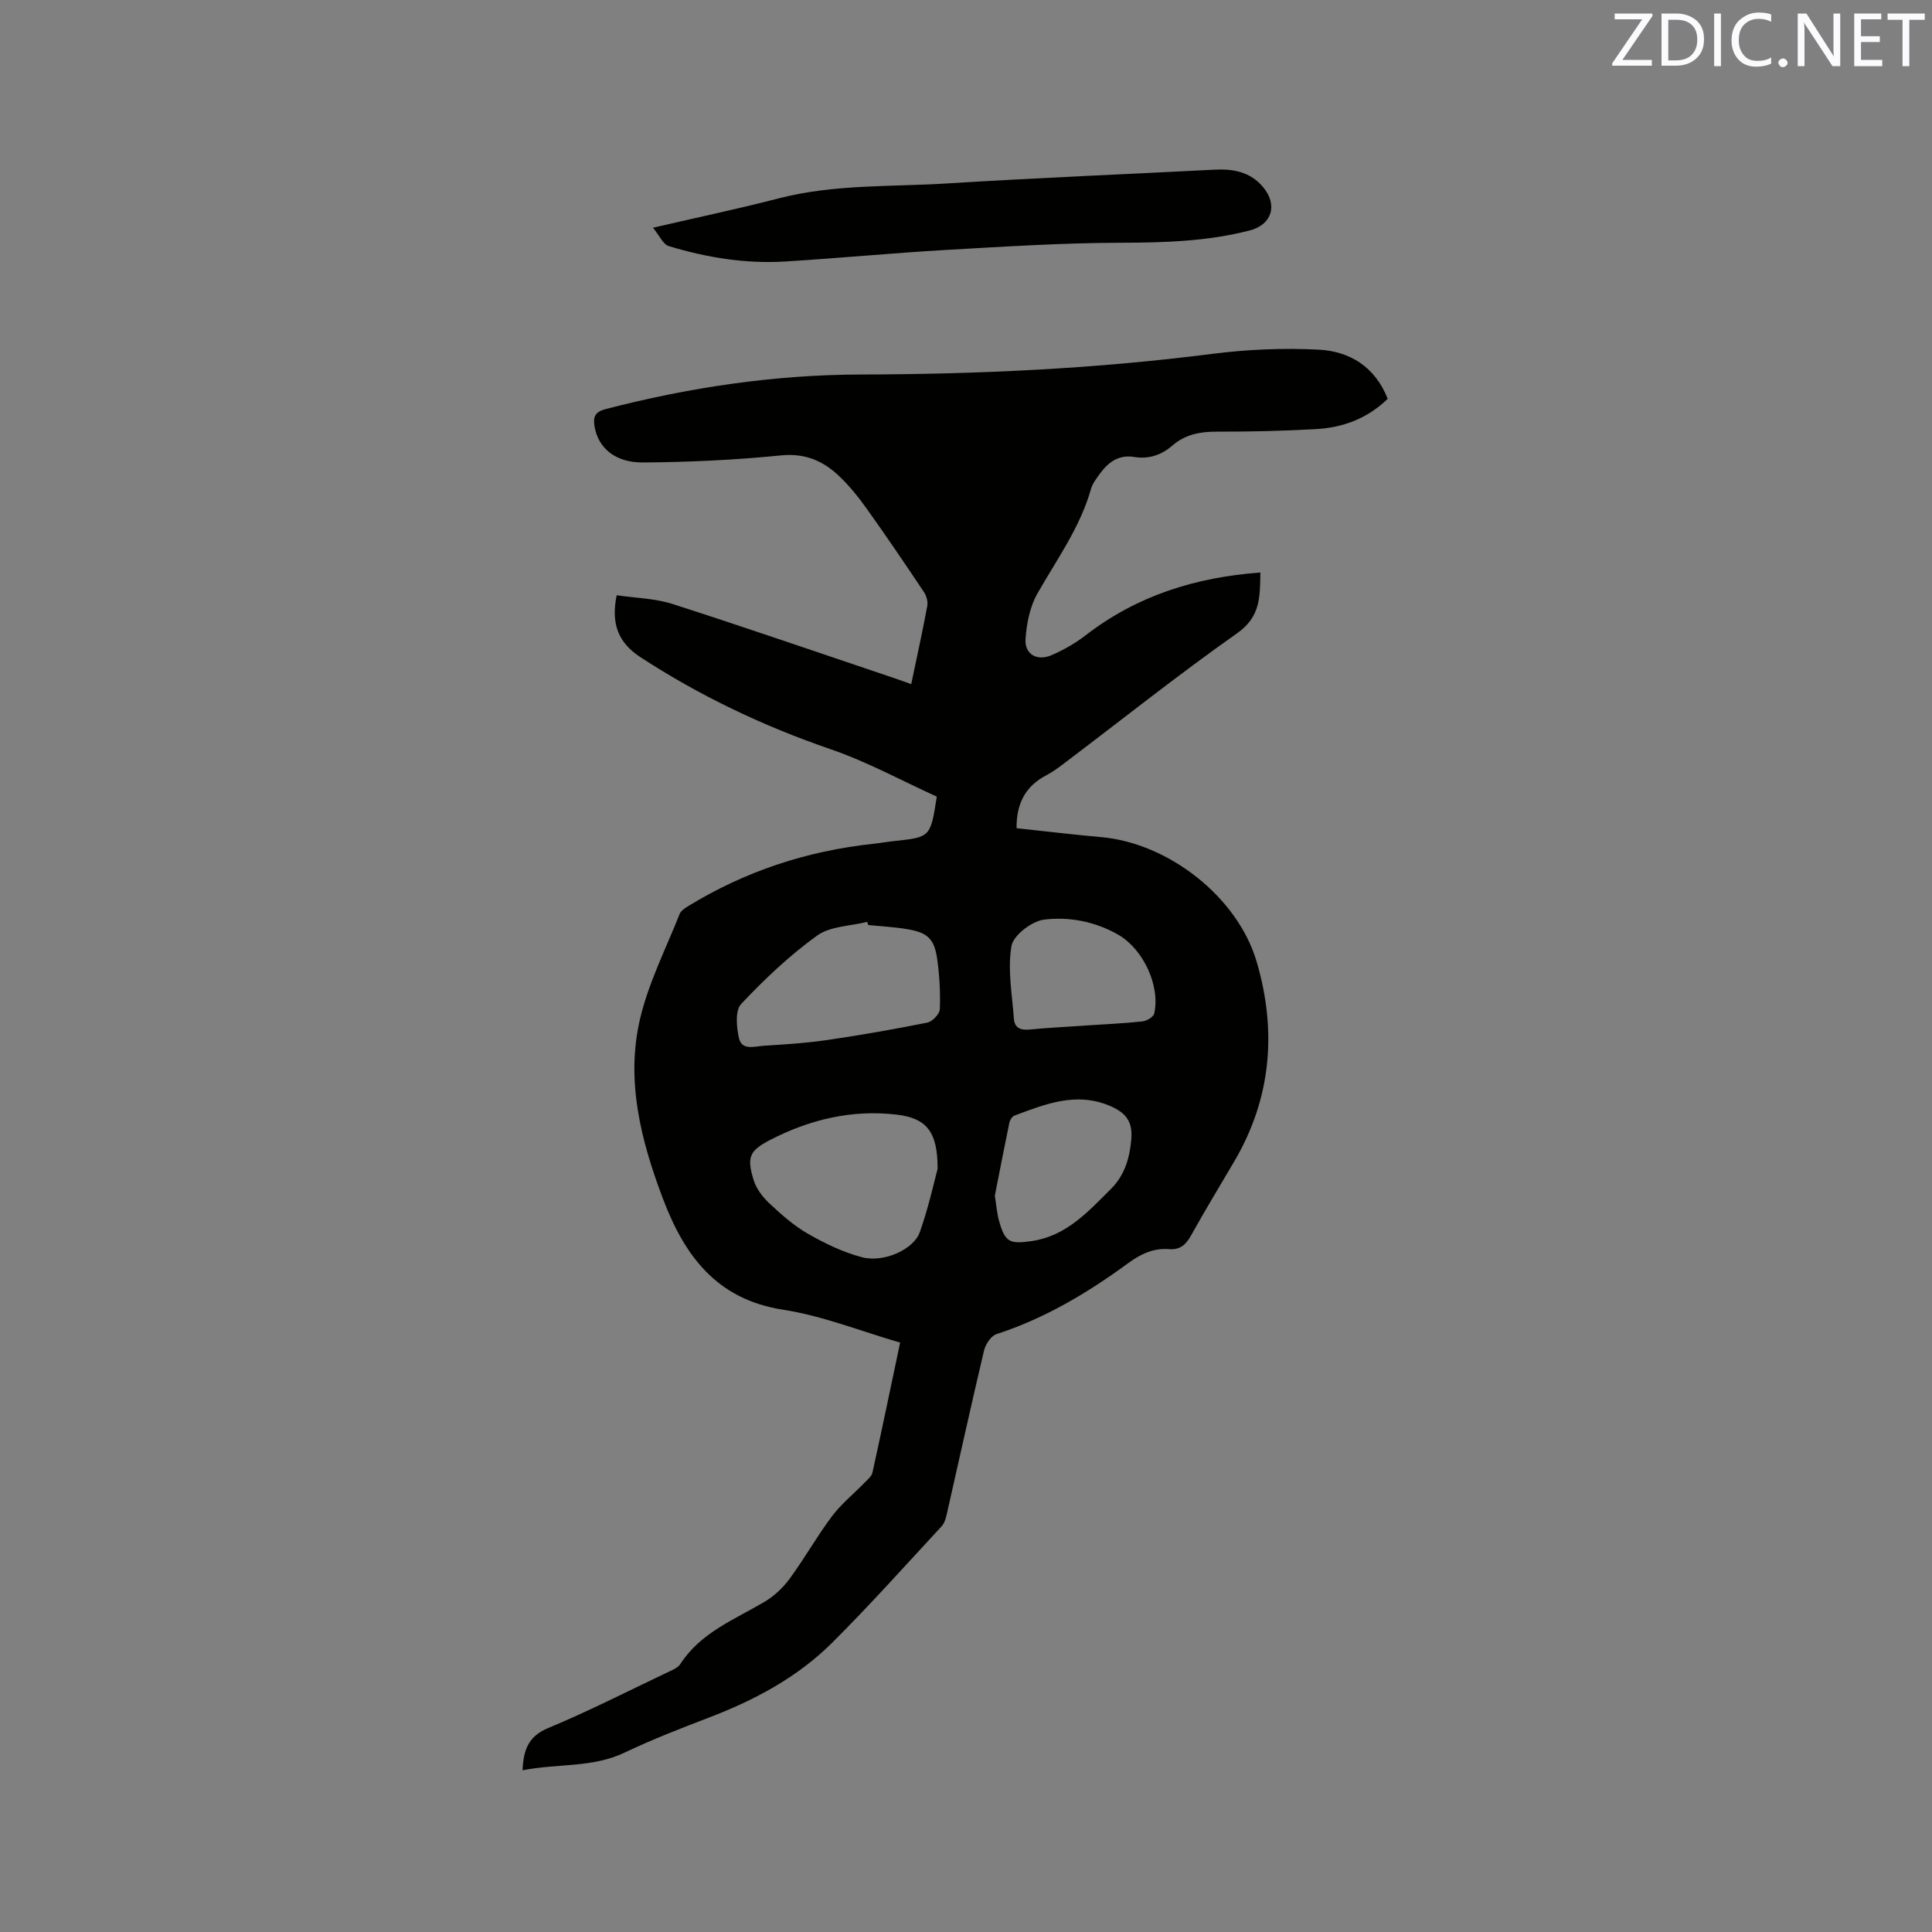 <svg enable-background="new 0 0 400 400" viewBox="0 0 400 400" xmlns="http://www.w3.org/2000/svg"><rect x="0" y="0" width="400" height="400" fill="#808080" stroke="none"/><path d="m108.19 366.52c.19-4.28 1.22-7.05 5.31-8.75 8.3-3.45 16.33-7.55 24.46-11.42 1.04-.49 2.33-.96 2.9-1.84 4.21-6.51 11.15-9.17 17.41-12.86 2-1.18 3.85-2.93 5.23-4.81 3.07-4.18 5.62-8.74 8.73-12.89 1.91-2.55 4.48-4.62 6.72-6.93.63-.65 1.5-1.34 1.68-2.13 1.96-8.87 3.8-17.77 5.73-26.92-8.18-2.37-16.06-5.55-24.24-6.81-13.83-2.14-20.43-11.27-24.87-22.99-4.55-12.03-7.75-24.48-4.72-37.29 1.76-7.44 5.33-14.46 8.18-21.64.27-.69 1.12-1.23 1.81-1.66 11.76-7.19 24.52-11.4 38.21-12.87 1.47-.16 2.94-.42 4.41-.58 7.51-.8 7.51-.8 8.81-9.2-7.17-3.25-14.36-7.2-22-9.82-13.92-4.78-27.03-11.01-39.34-19.04-4.46-2.91-6.19-6.74-4.93-12.83 3.83.57 7.87.63 11.56 1.81 15.41 4.95 30.71 10.24 46.05 15.4 1.08.36 2.14.76 3.37 1.19 1.17-5.6 2.33-10.87 3.32-16.17.17-.9-.16-2.1-.68-2.88-3.88-5.81-7.81-11.6-11.87-17.29-1.71-2.4-3.6-4.74-5.74-6.77-3.32-3.15-7.06-4.75-12.05-4.24-9.47.95-19.01 1.39-28.53 1.46-5.83.04-9.31-3.1-10.02-7.49-.32-1.96.08-2.98 2.33-3.57 17.32-4.49 34.93-7.11 52.78-7.15 24.31-.06 48.5-1.17 72.63-4.26 7.31-.93 14.79-1.27 22.15-.89 6.42.32 11.7 3.5 14.33 10.18-4.16 4.05-9.23 5.96-14.82 6.27-6.87.39-13.77.54-20.65.53-3.43-.01-6.49.6-9.1 2.87-2.29 1.99-4.94 2.86-7.92 2.37-3.32-.54-5.44 1.17-7.2 3.6-.68.94-1.43 1.93-1.74 3.01-2.25 7.99-7.09 14.61-11.11 21.69-1.54 2.71-2.21 6.15-2.44 9.32-.24 3.21 2.33 4.72 5.37 3.42 2.49-1.07 4.93-2.46 7.07-4.12 10.59-8.18 22.66-12 36.18-13-.09 4.99.06 9.14-4.78 12.55-12.21 8.61-23.91 17.93-35.83 26.95-1.18.89-2.39 1.79-3.69 2.47-4.32 2.25-6.23 5.84-6.18 10.97 5.83.62 11.69 1.33 17.56 1.85 13.93 1.25 28.22 12.41 32.15 25.8 4.21 14.34 3.05 28.26-4.65 41.36-3.01 5.11-6.09 10.19-8.97 15.37-1.05 1.89-2.29 2.94-4.48 2.77-3.24-.26-5.93 1.01-8.5 2.9-8.4 6.16-17.27 11.45-27.28 14.7-1.13.37-2.26 2.11-2.57 3.41-2.66 11.23-5.13 22.51-7.69 33.76-.2.9-.47 1.93-1.06 2.58-7.49 8.09-14.84 16.31-22.64 24.09-7.22 7.21-16.11 11.94-25.62 15.57-5.83 2.23-11.67 4.5-17.3 7.18-6.78 3.27-14.07 2.26-21.23 3.71zm85.93-124.5c.04-7.81-2.38-10.51-8.41-11.24-9.3-1.11-18.09 1-26.31 5.26-4.3 2.23-4.79 3.58-3.39 8.22.54 1.8 1.86 3.55 3.26 4.86 2.46 2.31 5.06 4.62 7.96 6.29 3.52 2.02 7.3 3.85 11.2 4.88 4.51 1.2 10.73-1.57 12.01-5.2 1.79-5.04 2.93-10.31 3.68-13.07zm-14.37-50.5c-.07-.22-.13-.44-.2-.66-3.51.89-7.66.88-10.39 2.85-5.69 4.11-10.88 9.02-15.71 14.15-1.27 1.35-.97 4.79-.46 7.06.59 2.66 3.27 1.71 5.14 1.59 4.33-.27 8.67-.54 12.96-1.16 7-1.02 13.97-2.24 20.9-3.63 1.05-.21 2.55-1.79 2.59-2.78.13-3.47-.06-6.98-.55-10.42-.59-4.14-1.98-5.43-6.1-6.13-2.7-.47-5.45-.6-8.18-.87zm26.22 56.05c.33 2.04.44 3.64.86 5.15 1.24 4.45 2.17 4.91 6.79 4.23 7.14-1.05 11.61-6.04 16.35-10.75 2.9-2.89 3.92-6.46 4.25-10.29.33-3.73-1.12-5.58-4.6-7.02-6.93-2.86-13.25-.28-19.59 2.08-.47.18-.93.91-1.05 1.46-1.07 5.17-2.07 10.35-3.01 15.14zm18.51-35.22v-.01c4.02-.27 8.04-.44 12.04-.87.89-.09 2.29-.92 2.45-1.63 1.29-5.77-2.3-13.37-7.47-16.33-4.76-2.72-10.12-3.75-15.3-3.12-2.56.31-6.41 3.25-6.79 5.49-.82 4.86.14 10.04.51 15.08.13 1.78 1.33 2.38 3.16 2.2 3.79-.37 7.6-.55 11.4-.81z" fill="#010100"/><path d="m135.19 47.15c9.39-2.18 17.76-3.94 26.03-6.08 11.52-2.98 23.34-2.36 35.03-3.1 18.38-1.15 36.79-1.89 55.19-2.84 3.88-.2 7.41.44 10.05 3.58 3.13 3.73 1.85 7.82-2.77 9.01-8.79 2.26-17.72 2.52-26.76 2.54-12.06.03-24.12.8-36.16 1.49-11.09.64-22.15 1.71-33.24 2.39-8.21.5-16.27-.81-24.1-3.19-1.16-.35-1.88-2.12-3.27-3.8z" fill="#010100"/><g fill="#fbfafc"><path d="m342.2 3.2-6.3 9.2h6.1v1.2h-8.2v-.5l6.2-9.1h-5.7v-1.2h7.8v.4z"/><path d="m344 13.7v-10.9h3.1c1.6 0 3 .5 4.1 1.4 1.1 1 1.6 2.2 1.6 3.9s-.5 3-1.6 4-2.5 1.5-4.2 1.5h-3zm1.4-9.6v8.4h1.6c1.4 0 2.5-.4 3.2-1.1.8-.8 1.2-1.8 1.2-3.2s-.4-2.4-1.2-3.1-1.8-1-3.1-1z"/><path d="m356.3 2.8v10.9h-1.4v-10.9z"/><path d="m366.6 13.2c-.8.4-1.8.6-3 .6-1.6 0-2.8-.5-3.7-1.5s-1.4-2.3-1.4-3.9c0-1.7.5-3.2 1.6-4.2s2.4-1.6 4-1.6c1 0 1.9.1 2.6.4v1.5c-.8-.4-1.6-.6-2.6-.6-1.2 0-2.2.4-3 1.2s-1.1 1.9-1.1 3.3c0 1.3.4 2.3 1.1 3.1s1.6 1.1 2.8 1.1c1.1 0 2-.2 2.8-.7v1.3z"/><path d="m368.2 13c0-.3.1-.5.3-.6.2-.2.4-.3.6-.3.3 0 .5.1.7.3s.3.4.3.6-.1.5-.3.6c-.2.2-.4.3-.7.3s-.5-.1-.6-.3c-.2-.2-.3-.4-.3-.6z"/><path d="m381.1 13.7h-1.7l-5.5-8.4c-.2-.2-.3-.5-.4-.7 0 .2.1.8.1 1.5v7.6h-1.4v-10.9h1.8l5.3 8.3c.3.4.4.6.4.8 0-.3-.1-.8-.1-1.6v-7.5h1.4v10.9z"/><path d="m389.7 13.7h-5.8v-10.9h5.6v1.2h-4.2v3.5h3.9v1.2h-3.9v3.7h4.4z"/><path d="m398.4 4.1h-3.1v9.6h-1.4v-9.6h-3.1v-1.3h7.7v1.3z"/></g></svg>